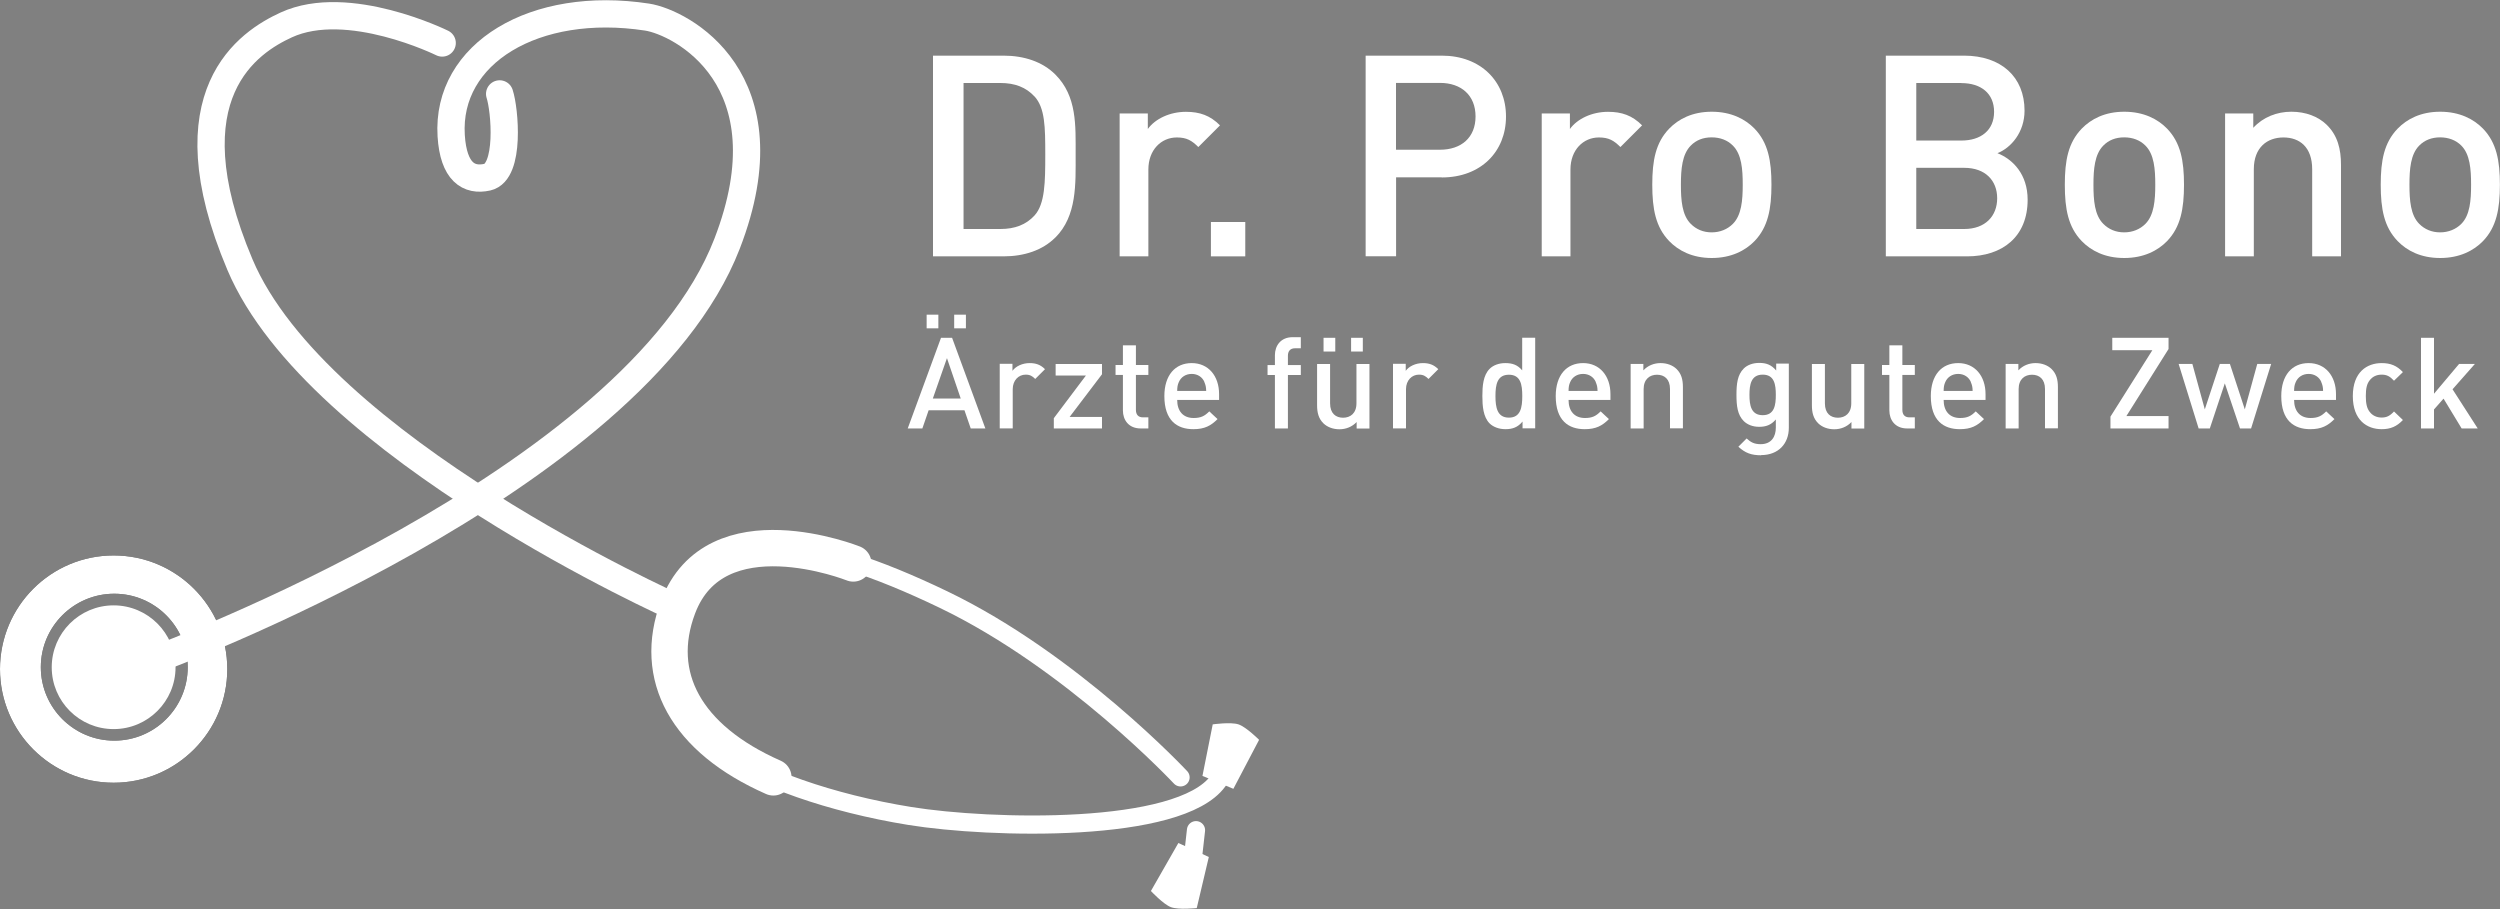 <?xml version="1.0" encoding="UTF-8"?><svg id="a" xmlns="http://www.w3.org/2000/svg" width="275" height="100" viewBox="0 0 275 100"><rect x="0" y="0" width="275" height="100" fill="#808080" stroke="none"/><defs><style>.b{fill:#fff;}.c{stroke-width:2px;}.c,.d,.e,.f,.g{fill:none;stroke:#fff;}.c,.d,.e,.g{stroke-linecap:round;}.d{stroke-linejoin:bevel;stroke-width:4px;}.e,.g{stroke-width:3px;}.g{stroke-linejoin:round;}</style></defs><g><path class="e" d="M74.3,66.8S34.89,49.23,26.39,29.1c-7.96-18.83,1.07-24.51,5.1-26.36,6.8-3.12,17.15,1.99,17.15,1.99"/><path d="M25,73.6c0-6.9-5.6-12.5-12.5-12.5S0,66.7,0,73.6s5.6,12.5,12.5,12.5,12.5-5.6,12.5-12.5h0Zm-4.35-.21c0,4.46-3.62,8.08-8.08,8.08s-8.08-3.62-8.08-8.08,3.62-8.08,8.08-8.08,8.08,3.62,8.08,8.08h0Z"/><path class="b" d="M25,73.6c0-6.9-5.6-12.5-12.5-12.5S0,66.7,0,73.6s5.6,12.5,12.5,12.5,12.5-5.6,12.5-12.5h0Zm-4.35-.21c0,4.46-3.62,8.08-8.08,8.08s-8.08-3.62-8.08-8.08,3.62-8.08,8.08-8.08,8.08,3.62,8.08,8.08h0Z"/><path class="c" d="M129.86,85.51s-11.89-12.74-26.08-19.56c-14.74-7.09-25.62-8.57-28.63,1.13-2.55,8.22-1.26,11.13,4.54,15.59,3.68,2.83,11.62,5.67,20.41,7.09,8.79,1.42,29.62,1.98,33.87-3.83"/><path class="b" d="M133.4,79.68l-1.13,5.67,3.4,1.42,2.83-5.39s-1.42-1.42-2.27-1.7c-.85-.28-2.83,0-2.83,0h0Z"/><path class="b" d="M131.64,99.9l1.33-5.63-3.35-1.54-3.02,5.28s1.37,1.47,2.21,1.78c.84,.31,2.83,.1,2.83,.1h0Z"/><line class="c" x1="131.56" y1="91.32" x2="131.13" y2="95.15"/><path class="d" d="M93.86,61.98s-15.19-6.07-19.28,4.82c-2.84,7.56,.85,14.46,10.49,18.71"/><path class="g" d="M17.32,72.47s52.44-19.28,62.65-45.64c7.03-18.16-5.1-24.38-8.79-24.95C58.82-.01,49.07,5.86,49.63,14.93c.25,4,1.95,5.01,3.97,4.56,2.55-.57,1.93-7.45,1.36-9.16"/><path class="f" d="M19.29,69.64m6.68-2.98"/><path class="b" d="M12.5,80.2c3.76,0,6.81-3.05,6.81-6.8s-3.05-6.81-6.81-6.81-6.81,3.05-6.81,6.81,3.05,6.8,6.81,6.8h0Z"/></g><g><path class="b" d="M116.09,26.12c-1.39,1.4-3.41,2.08-5.71,2.08h-7.75V6.12h7.75c2.29,0,4.31,.68,5.71,2.08,2.39,2.39,2.23,5.61,2.23,8.81s.16,6.73-2.23,9.12Zm-2.29-15.5c-.93-1.02-2.17-1.49-3.75-1.49h-4.06V25.19h4.06c1.58,0,2.82-.47,3.75-1.49,1.15-1.27,1.18-3.66,1.18-6.7s-.03-5.12-1.18-6.39Z"/><path class="b" d="M131.81,16.17c-.71-.71-1.27-1.05-2.36-1.05-1.71,0-3.13,1.36-3.13,3.53v9.55h-3.16V12.48h3.1v1.71c.81-1.12,2.42-1.89,4.19-1.89,1.52,0,2.67,.4,3.75,1.49l-2.39,2.39Z"/><path class="b" d="M133.2,28.2v-3.78h3.78v3.78h-3.78Z"/><path class="b" d="M158.59,19.51h-5.02v8.68h-3.35V6.12h8.37c4.31,0,7.07,2.85,7.07,6.7s-2.76,6.7-7.07,6.7Zm-.19-10.39h-4.84v7.35h4.84c2.33,0,3.91-1.33,3.91-3.66s-1.58-3.69-3.91-3.69Z"/><path class="b" d="M178.24,16.17c-.71-.71-1.27-1.05-2.36-1.05-1.71,0-3.13,1.36-3.13,3.53v9.55h-3.16V12.48h3.1v1.71c.81-1.12,2.42-1.89,4.19-1.89,1.52,0,2.67,.4,3.75,1.49l-2.39,2.39Z"/><path class="b" d="M193,26.52c-1.02,1.05-2.57,1.86-4.71,1.86s-3.66-.81-4.68-1.86c-1.49-1.55-1.86-3.53-1.86-6.2s.37-4.62,1.86-6.17c1.02-1.05,2.54-1.86,4.68-1.86s3.69,.81,4.71,1.86c1.49,1.55,1.86,3.53,1.86,6.17s-.37,4.65-1.86,6.2Zm-2.39-10.51c-.59-.59-1.39-.9-2.33-.9s-1.71,.31-2.29,.9c-.96,.96-1.09,2.6-1.09,4.31s.12,3.35,1.09,4.31c.59,.59,1.36,.93,2.29,.93s1.74-.34,2.33-.93c.96-.96,1.09-2.6,1.09-4.31s-.12-3.35-1.09-4.31Z"/><path class="b" d="M216.37,28.2h-8.93V6.12h8.59c4.09,0,6.67,2.33,6.67,6.05,0,2.39-1.49,4.09-2.98,4.68,1.71,.68,3.32,2.33,3.32,5.12,0,4.06-2.76,6.23-6.67,6.23Zm-.62-19.07h-4.96v6.33h4.96c2.14,0,3.6-1.12,3.6-3.16s-1.46-3.16-3.6-3.16Zm.31,9.33h-5.27v6.73h5.27c2.33,0,3.63-1.43,3.63-3.38s-1.3-3.35-3.63-3.35Z"/><path class="b" d="M238.38,26.52c-1.02,1.05-2.57,1.86-4.71,1.86s-3.66-.81-4.68-1.86c-1.49-1.55-1.86-3.53-1.86-6.2s.37-4.62,1.86-6.17c1.02-1.05,2.54-1.86,4.68-1.86s3.69,.81,4.71,1.86c1.49,1.55,1.86,3.53,1.86,6.17s-.37,4.65-1.86,6.2Zm-2.39-10.51c-.59-.59-1.39-.9-2.33-.9s-1.71,.31-2.29,.9c-.96,.96-1.09,2.6-1.09,4.31s.12,3.35,1.09,4.31c.59,.59,1.36,.93,2.29,.93s1.74-.34,2.33-.93c.96-.96,1.09-2.6,1.09-4.31s-.12-3.35-1.09-4.31Z"/><path class="b" d="M254.34,28.2v-9.58c0-2.45-1.39-3.5-3.16-3.5s-3.26,1.08-3.26,3.5v9.58h-3.16V12.48h3.1v1.58c1.08-1.18,2.6-1.77,4.19-1.77s2.95,.53,3.88,1.43c1.21,1.18,1.58,2.67,1.58,4.43v10.05h-3.16Z"/><path class="b" d="M273.13,26.52c-1.02,1.05-2.57,1.86-4.71,1.86s-3.66-.81-4.68-1.86c-1.49-1.55-1.86-3.53-1.86-6.2s.37-4.62,1.86-6.17c1.02-1.05,2.54-1.86,4.68-1.86s3.69,.81,4.71,1.86c1.49,1.55,1.86,3.53,1.86,6.17s-.37,4.65-1.86,6.2Zm-2.39-10.51c-.59-.59-1.4-.9-2.33-.9s-1.71,.31-2.29,.9c-.96,.96-1.08,2.6-1.08,4.31s.12,3.35,1.08,4.31c.59,.59,1.37,.93,2.29,.93s1.74-.34,2.33-.93c.96-.96,1.08-2.6,1.08-4.31s-.12-3.35-1.08-4.31Z"/></g><g><path class="b" d="M106.78,47.13l-.69-2h-3.94l-.69,2h-1.61l3.66-9.97h1.22l3.66,9.97h-1.61Zm-4.85-11.01v-1.51h1.29v1.51h-1.29Zm2.23,3.29l-1.55,4.43h3.07l-1.51-4.43Zm.8-3.29v-1.51h1.29v1.51h-1.29Z"/><path class="b" d="M113.88,41.69c-.32-.32-.57-.48-1.06-.48-.77,0-1.42,.62-1.42,1.6v4.31h-1.43v-7.1h1.4v.77c.36-.5,1.09-.85,1.89-.85,.69,0,1.2,.18,1.69,.67l-1.08,1.08Z"/><path class="b" d="M115.92,47.13v-1.13l3.53-4.69h-3.33v-1.27h5.1v1.13l-3.56,4.69h3.56v1.27h-5.29Z"/><path class="b" d="M125.47,47.13c-1.33,0-1.95-.95-1.95-1.98v-3.91h-.81v-1.09h.81v-2.16h1.43v2.16h1.37v1.09h-1.37v3.84c0,.52,.25,.83,.78,.83h.59v1.22h-.85Z"/><path class="b" d="M129.49,43.99c0,1.22,.64,1.99,1.81,1.99,.8,0,1.22-.22,1.72-.73l.91,.85c-.73,.73-1.42,1.11-2.66,1.11-1.78,0-3.19-.94-3.19-3.64,0-2.3,1.19-3.63,3.01-3.63s3.01,1.4,3.01,3.42v.63h-4.61Zm3-1.96c-.22-.53-.73-.9-1.4-.9s-1.19,.36-1.42,.9c-.14,.32-.17,.53-.18,.97h3.19c-.01-.43-.06-.64-.2-.97Z"/><path class="b" d="M141.67,41.25v5.88h-1.43v-5.88h-.81v-1.09h.81v-1.09c0-1.02,.62-1.98,1.95-1.98h.9v1.22h-.63c-.53,0-.79,.31-.79,.83v1.02h1.42v1.09h-1.42Z"/><path class="b" d="M149.23,47.13v-.71c-.49,.53-1.18,.8-1.89,.8s-1.33-.24-1.75-.64c-.55-.53-.71-1.2-.71-2v-4.54h1.43v4.33c0,1.11,.63,1.58,1.43,1.58s1.47-.49,1.47-1.58v-4.33h1.43v7.1h-1.4Zm-3.64-8.46v-1.51h1.29v1.51h-1.29Zm3.03,0v-1.51h1.29v1.51h-1.29Z"/><path class="b" d="M157.14,41.69c-.32-.32-.57-.48-1.06-.48-.77,0-1.42,.62-1.42,1.6v4.31h-1.43v-7.1h1.4v.77c.36-.5,1.09-.85,1.89-.85,.69,0,1.2,.18,1.69,.67l-1.08,1.08Z"/><path class="b" d="M167.48,47.13v-.76c-.53,.64-1.11,.84-1.88,.84-.71,0-1.34-.24-1.74-.63-.71-.71-.8-1.93-.8-3.01s.08-2.28,.8-3c.39-.39,1.01-.63,1.72-.63,.76,0,1.34,.18,1.86,.8v-3.59h1.43v9.97h-1.4Zm-1.5-5.91c-1.29,0-1.48,1.09-1.48,2.35s.2,2.37,1.48,2.37,1.47-1.11,1.47-2.37-.18-2.35-1.47-2.35Z"/><path class="b" d="M172.54,43.99c0,1.22,.64,1.99,1.81,1.99,.8,0,1.22-.22,1.72-.73l.91,.85c-.73,.73-1.42,1.11-2.66,1.11-1.78,0-3.19-.94-3.19-3.64,0-2.3,1.19-3.63,3.01-3.63s3.01,1.4,3.01,3.42v.63h-4.61Zm3-1.96c-.22-.53-.73-.9-1.4-.9s-1.19,.36-1.42,.9c-.14,.32-.17,.53-.18,.97h3.19c-.01-.43-.06-.64-.2-.97Z"/><path class="b" d="M183.7,47.13v-4.33c0-1.11-.63-1.58-1.43-1.58s-1.47,.49-1.47,1.58v4.33h-1.43v-7.1h1.4v.71c.49-.53,1.18-.8,1.89-.8s1.33,.24,1.75,.64c.55,.53,.71,1.2,.71,2v4.54h-1.43Z"/><path class="b" d="M193.73,50.08c-1.08,0-1.76-.25-2.51-.94l.91-.91c.45,.42,.84,.63,1.54,.63,1.2,0,1.67-.85,1.67-1.81v-.91c-.52,.62-1.11,.81-1.83,.81s-1.3-.24-1.7-.63c-.69-.69-.8-1.68-.8-2.89s.11-2.2,.8-2.89c.39-.39,1-.62,1.71-.62,.76,0,1.33,.2,1.86,.84v-.76h1.39v7.06c0,1.74-1.15,3-3.04,3Zm.17-8.87c-1.29,0-1.46,1.11-1.46,2.23s.17,2.23,1.46,2.23,1.44-1.11,1.44-2.23-.15-2.23-1.44-2.23Z"/><path class="b" d="M203.66,47.13v-.71c-.49,.53-1.18,.8-1.89,.8s-1.33-.24-1.75-.64c-.55-.53-.71-1.2-.71-2v-4.54h1.43v4.33c0,1.11,.63,1.58,1.43,1.58s1.47-.49,1.47-1.58v-4.33h1.43v7.1h-1.4Z"/><path class="b" d="M209.78,47.13c-1.33,0-1.95-.95-1.95-1.98v-3.91h-.81v-1.09h.81v-2.16h1.43v2.16h1.37v1.09h-1.37v3.84c0,.52,.25,.83,.78,.83h.59v1.22h-.85Z"/><path class="b" d="M213.8,43.99c0,1.22,.64,1.99,1.81,1.99,.8,0,1.22-.22,1.72-.73l.91,.85c-.73,.73-1.42,1.11-2.66,1.11-1.78,0-3.19-.94-3.19-3.64,0-2.3,1.19-3.63,3.01-3.63s3.01,1.4,3.01,3.42v.63h-4.61Zm3-1.96c-.22-.53-.73-.9-1.4-.9s-1.19,.36-1.42,.9c-.14,.32-.17,.53-.18,.97h3.19c-.01-.43-.06-.64-.2-.97Z"/><path class="b" d="M224.95,47.13v-4.33c0-1.11-.63-1.58-1.43-1.58s-1.47,.49-1.47,1.58v4.33h-1.43v-7.1h1.4v.71c.49-.53,1.18-.8,1.89-.8s1.33,.24,1.75,.64c.55,.53,.71,1.2,.71,2v4.54h-1.43Z"/><path class="b" d="M232.15,47.13v-1.3l4.61-7.31h-4.41v-1.36h6.19v1.23l-4.64,7.38h4.64v1.36h-6.39Z"/><path class="b" d="M247.62,47.13h-1.22l-1.67-4.96-1.65,4.96h-1.23l-2.2-7.1h1.51l1.37,5,1.65-5h1.11l1.64,5,1.37-5h1.53l-2.21,7.1Z"/><path class="b" d="M252.35,43.99c0,1.22,.64,1.99,1.81,1.99,.8,0,1.22-.22,1.72-.73l.91,.85c-.73,.73-1.42,1.11-2.66,1.11-1.78,0-3.19-.94-3.19-3.64,0-2.3,1.19-3.63,3.01-3.63s3.01,1.4,3.01,3.42v.63h-4.61Zm3-1.96c-.22-.53-.73-.9-1.4-.9s-1.19,.36-1.42,.9c-.14,.32-.17,.53-.18,.97h3.19c-.01-.43-.06-.64-.2-.97Z"/><path class="b" d="M261.98,47.21c-1.6,0-3.17-.98-3.17-3.64s1.57-3.63,3.17-3.63c.98,0,1.67,.28,2.34,.99l-.98,.95c-.45-.49-.8-.67-1.36-.67s-1.01,.22-1.32,.63c-.31,.39-.42,.9-.42,1.72s.11,1.34,.42,1.74c.31,.41,.77,.63,1.32,.63s.91-.18,1.36-.67l.98,.94c-.67,.71-1.36,1.01-2.34,1.01Z"/><path class="b" d="M270.78,47.13l-1.99-3.28-1.05,1.19v2.09h-1.43v-9.97h1.43v6.15l2.76-3.28h1.74l-2.46,2.79,2.77,4.31h-1.76Z"/></g></svg>